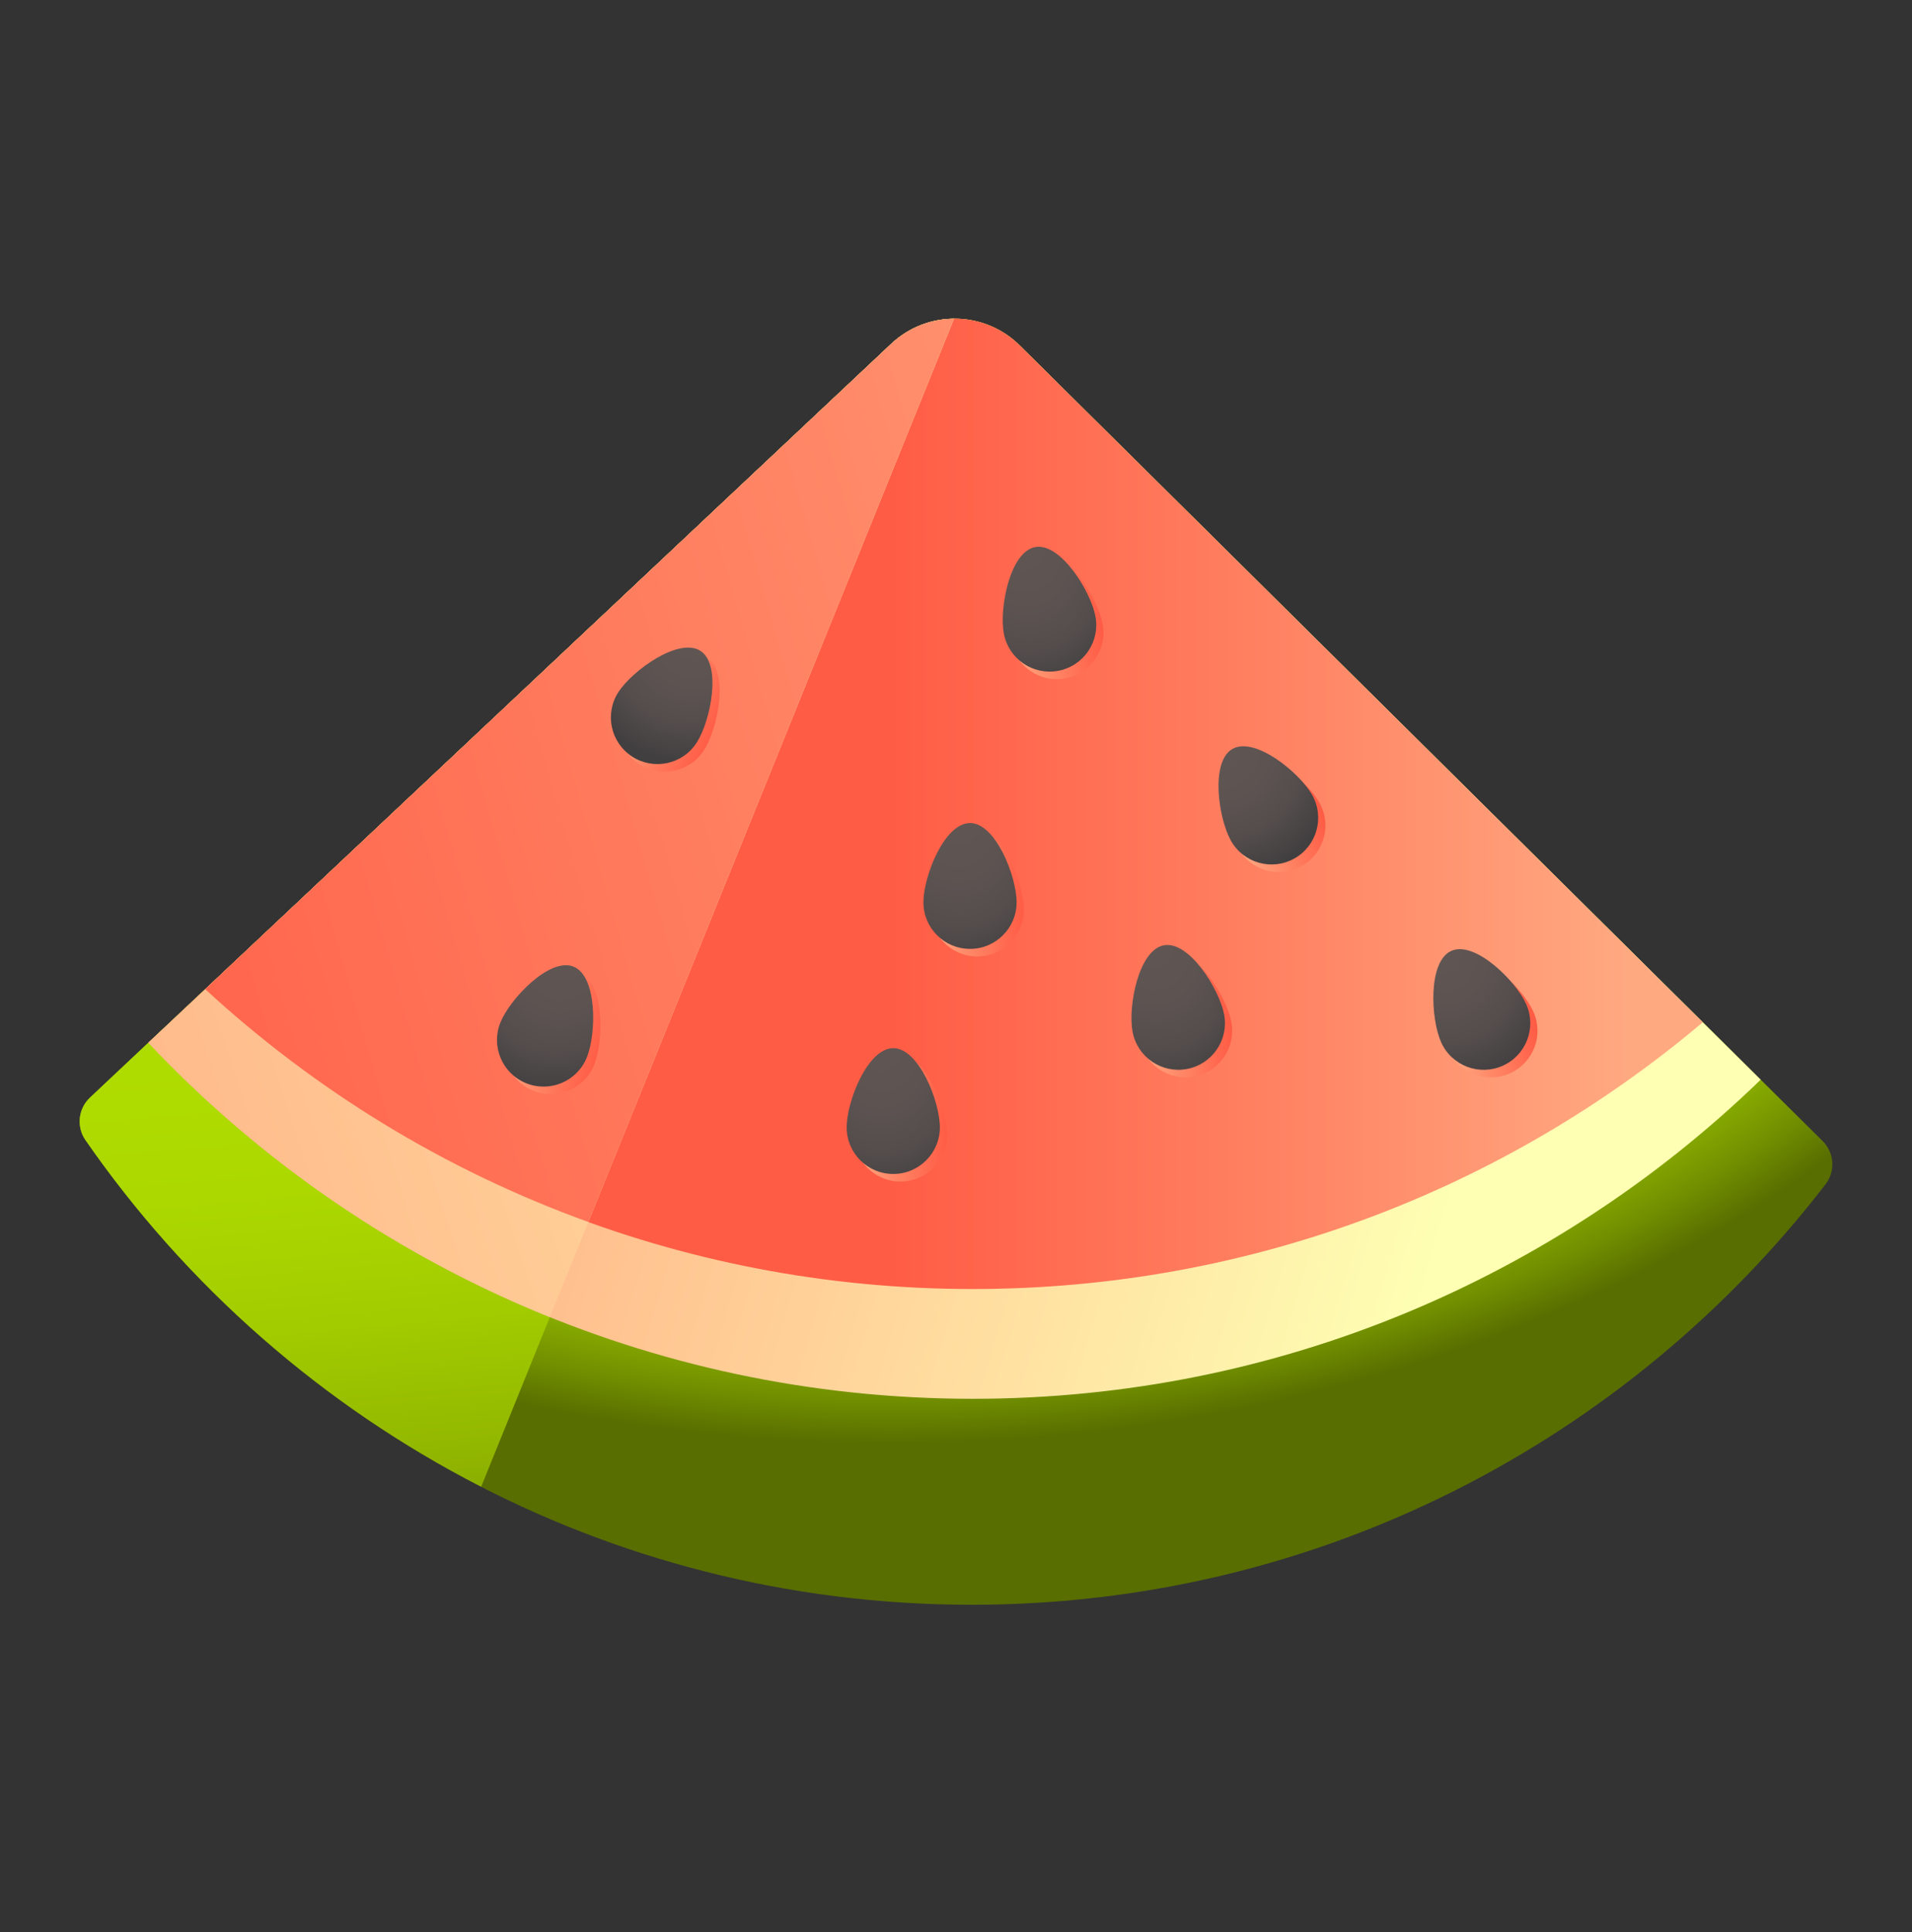 <svg width="96" height="97" viewBox="0 0 96 97" fill="none" xmlns="http://www.w3.org/2000/svg">
<rect x="0" y="0" width="96" height="97" fill="#333333" stroke="none"/>
<path d="M91.513 57.288L51.202 17.346C49.425 15.584 46.571 15.547 44.748 17.262L4.518 55.106C3.926 55.664 3.829 56.572 4.292 57.24C14.056 71.335 30.342 80.569 48.787 80.569C66.244 80.569 81.766 72.297 91.657 59.462C92.165 58.805 92.102 57.872 91.513 57.288Z" fill="url(#paint0_radial)"/>
<path d="M47.901 16.004C46.767 16.012 45.636 16.428 44.748 17.263L4.519 55.107C3.926 55.664 3.829 56.572 4.292 57.241C9.36 64.557 16.188 70.558 24.16 74.643L47.901 16.004Z" fill="url(#paint1_linear)"/>
<path d="M88.404 54.207L51.202 17.346C49.425 15.584 46.571 15.547 44.748 17.262L7.448 52.35C17.819 63.356 32.527 70.228 48.843 70.228C64.22 70.228 78.167 64.122 88.404 54.207Z" fill="url(#paint2_linear)"/>
<path d="M85.495 51.325L51.202 17.346C49.424 15.584 46.571 15.547 44.748 17.262L10.305 49.663C20.439 59.006 33.972 64.717 48.843 64.717C62.81 64.717 75.597 59.679 85.495 51.325Z" fill="url(#paint3_linear)"/>
<path d="M27.608 66.126L47.901 16.004C47.476 16.006 47.053 16.067 46.641 16.184C46.634 16.186 46.628 16.189 46.621 16.191C46.491 16.229 46.363 16.272 46.237 16.321C46.217 16.329 46.197 16.339 46.178 16.347C46.065 16.393 45.953 16.441 45.843 16.496C45.805 16.515 45.769 16.538 45.731 16.558C45.641 16.607 45.55 16.655 45.462 16.711C45.4 16.75 45.341 16.794 45.281 16.836C45.219 16.879 45.156 16.919 45.096 16.966C44.976 17.058 44.86 17.157 44.748 17.262L7.448 52.35C13.047 58.292 19.911 63.025 27.608 66.126Z" fill="url(#paint4_linear)"/>
<path d="M29.541 61.352L47.901 16.003C47.714 16.005 47.528 16.019 47.342 16.042C47.307 16.047 47.272 16.051 47.237 16.056C47.158 16.068 47.078 16.082 47 16.098C46.954 16.108 46.907 16.118 46.861 16.129C46.788 16.147 46.714 16.164 46.641 16.184C46.638 16.185 46.635 16.186 46.632 16.188C46.628 16.189 46.623 16.191 46.619 16.192C46.49 16.23 46.363 16.272 46.237 16.321C46.231 16.323 46.226 16.326 46.22 16.329C46.206 16.335 46.192 16.341 46.178 16.347C46.065 16.393 45.953 16.441 45.843 16.496C45.815 16.51 45.788 16.527 45.761 16.542C45.751 16.548 45.741 16.554 45.731 16.559C45.64 16.608 45.55 16.656 45.462 16.711C45.401 16.75 45.342 16.794 45.281 16.836C45.219 16.879 45.156 16.919 45.096 16.966C44.977 17.058 44.86 17.157 44.748 17.262L10.305 49.663C15.82 54.748 22.344 58.754 29.541 61.352Z" fill="url(#paint5_linear)"/>
<path d="M51.406 45.681C51.406 46.973 50.358 48.021 49.066 48.021C47.774 48.021 46.726 46.973 46.726 45.681C46.726 44.388 47.774 41.703 49.066 41.703C50.358 41.703 51.406 44.388 51.406 45.681Z" fill="url(#paint6_linear)"/>
<path d="M47.552 56.982C47.552 58.274 46.504 59.322 45.212 59.322C43.919 59.322 42.872 58.274 42.872 56.982C42.872 55.689 43.92 53.004 45.212 53.004C46.504 53.004 47.552 55.689 47.552 56.982Z" fill="url(#paint7_linear)"/>
<path d="M76.992 50.796C77.52 51.976 76.991 53.36 75.812 53.888C74.632 54.416 73.248 53.887 72.72 52.707C72.192 51.528 72.052 48.648 73.232 48.121C74.412 47.593 76.465 49.617 76.992 50.796Z" fill="url(#paint8_linear)"/>
<path d="M35.341 37.67C34.641 38.756 33.192 39.069 32.106 38.368C31.02 37.668 30.707 36.22 31.407 35.134C32.108 34.047 34.443 32.358 35.53 33.058C36.616 33.758 36.041 36.583 35.341 37.67Z" fill="url(#paint9_linear)"/>
<path d="M29.821 53.482C29.331 54.678 27.965 55.251 26.769 54.761C25.573 54.271 25 52.905 25.49 51.709C25.98 50.513 27.967 48.424 29.163 48.914C30.359 49.404 30.311 52.286 29.821 53.482Z" fill="url(#paint10_linear)"/>
<path d="M66.243 40.289C66.879 41.414 66.484 42.842 65.36 43.478C64.235 44.115 62.807 43.719 62.17 42.595C61.534 41.47 61.122 38.617 62.247 37.98C63.371 37.344 65.606 39.164 66.243 40.289Z" fill="url(#paint11_linear)"/>
<path d="M55.365 31.332C55.601 32.603 54.762 33.824 53.492 34.06C52.221 34.296 51 33.458 50.764 32.187C50.528 30.916 51.067 28.084 52.338 27.849C53.609 27.613 55.129 30.062 55.365 31.332Z" fill="url(#paint12_linear)"/>
<path d="M61.827 51.323C62.063 52.594 61.224 53.815 59.953 54.051C58.683 54.287 57.462 53.449 57.225 52.178C56.989 50.907 57.529 48.075 58.8 47.839C60.07 47.604 61.591 50.053 61.827 51.323Z" fill="url(#paint13_linear)"/>
<path d="M51.044 45.3C51.044 46.592 49.996 47.64 48.704 47.64C47.411 47.64 46.364 46.592 46.364 45.3C46.364 44.008 47.412 41.322 48.704 41.322C49.996 41.322 51.044 44.008 51.044 45.3Z" fill="url(#paint14_radial)"/>
<path d="M47.19 56.601C47.19 57.893 46.142 58.941 44.85 58.941C43.557 58.941 42.51 57.893 42.51 56.601C42.51 55.309 43.557 52.623 44.85 52.623C46.142 52.623 47.19 55.309 47.19 56.601Z" fill="url(#paint15_radial)"/>
<path d="M76.63 50.416C77.158 51.596 76.629 52.98 75.45 53.507C74.27 54.035 72.886 53.506 72.358 52.327C71.831 51.147 71.69 48.268 72.87 47.74C74.05 47.212 76.103 49.236 76.63 50.416Z" fill="url(#paint16_radial)"/>
<path d="M34.979 37.289C34.279 38.375 32.83 38.688 31.744 37.988C30.658 37.287 30.345 35.839 31.046 34.753C31.746 33.667 34.082 31.977 35.168 32.678C36.254 33.378 35.679 36.203 34.979 37.289Z" fill="url(#paint17_radial)"/>
<path d="M29.459 53.101C28.97 54.297 27.603 54.87 26.407 54.38C25.211 53.891 24.639 52.524 25.128 51.328C25.618 50.132 27.605 48.044 28.801 48.533C29.997 49.023 29.949 51.905 29.459 53.101Z" fill="url(#paint18_radial)"/>
<path d="M65.881 39.908C66.517 41.033 66.122 42.461 64.998 43.097C63.873 43.734 62.445 43.339 61.808 42.214C61.172 41.089 60.76 38.236 61.885 37.599C63.009 36.963 65.244 38.784 65.881 39.908Z" fill="url(#paint19_radial)"/>
<path d="M55.003 30.951C55.239 32.222 54.401 33.443 53.13 33.679C51.859 33.915 50.638 33.077 50.402 31.806C50.166 30.535 50.705 27.704 51.976 27.467C53.247 27.232 54.767 29.681 55.003 30.951Z" fill="url(#paint20_radial)"/>
<path d="M61.465 50.942C61.701 52.213 60.862 53.434 59.592 53.67C58.321 53.906 57.1 53.068 56.864 51.797C56.628 50.526 57.167 47.695 58.438 47.459C59.709 47.222 61.229 49.672 61.465 50.942Z" fill="url(#paint21_radial)"/>
<defs>
<radialGradient id="paint0_radial" cx="0" cy="0" r="1" gradientUnits="userSpaceOnUse" gradientTransform="translate(44.802 24.077) scale(65.962 48.399)">
<stop offset="0.016" stop-color="#FFE000"/>
<stop offset="0.361" stop-color="#FDE000"/>
<stop offset="0.485" stop-color="#F6E000"/>
<stop offset="0.574" stop-color="#EBDF00"/>
<stop offset="0.646" stop-color="#DADE00"/>
<stop offset="0.706" stop-color="#C4DD00"/>
<stop offset="0.75" stop-color="#AFDC00"/>
<stop offset="0.791" stop-color="#ABD700"/>
<stop offset="0.842" stop-color="#9FC800"/>
<stop offset="0.897" stop-color="#8CB000"/>
<stop offset="0.955" stop-color="#718E00"/>
<stop offset="1" stop-color="#586E00"/>
</radialGradient>
<linearGradient id="paint1_linear" x1="13.567" y1="53.016" x2="16.766" y2="88.104" gradientUnits="userSpaceOnUse">
<stop stop-color="#AFDC00"/>
<stop offset="0.193" stop-color="#ACD800"/>
<stop offset="0.384" stop-color="#A3CC00"/>
<stop offset="0.573" stop-color="#93B800"/>
<stop offset="0.761" stop-color="#7D9D00"/>
<stop offset="0.948" stop-color="#617900"/>
<stop offset="1" stop-color="#586E00"/>
</linearGradient>
<linearGradient id="paint2_linear" x1="82.637" y1="27.692" x2="27.178" y2="11.297" gradientUnits="userSpaceOnUse">
<stop stop-color="#FEFFB3"/>
<stop offset="0.485" stop-color="#FFD39A"/>
<stop offset="1" stop-color="#FFA981"/>
</linearGradient>
<linearGradient id="paint3_linear" x1="81.737" y1="28.375" x2="44.741" y2="28.375" gradientUnits="userSpaceOnUse">
<stop stop-color="#FFA981"/>
<stop offset="0.428" stop-color="#FF8666"/>
<stop offset="1" stop-color="#FF5C45"/>
</linearGradient>
<linearGradient id="paint4_linear" x1="50.882" y1="-17.984" x2="-25.66" y2="6.607" gradientUnits="userSpaceOnUse">
<stop stop-color="#FEFFB3"/>
<stop offset="0.485" stop-color="#FFD39A"/>
<stop offset="1" stop-color="#FFA981"/>
</linearGradient>
<linearGradient id="paint5_linear" x1="63.795" y1="-24.528" x2="-16.643" y2="-1.395" gradientUnits="userSpaceOnUse">
<stop stop-color="#FFA981"/>
<stop offset="0.428" stop-color="#FF8666"/>
<stop offset="1" stop-color="#FF5C45"/>
</linearGradient>
<linearGradient id="paint6_linear" x1="46.725" y1="48.022" x2="51.405" y2="48.022" gradientUnits="userSpaceOnUse">
<stop stop-color="#FFA981"/>
<stop offset="0.428" stop-color="#FF8666"/>
<stop offset="1" stop-color="#FF5C45"/>
</linearGradient>
<linearGradient id="paint7_linear" x1="42.871" y1="59.322" x2="47.551" y2="59.322" gradientUnits="userSpaceOnUse">
<stop stop-color="#FFA981"/>
<stop offset="0.428" stop-color="#FF8666"/>
<stop offset="1" stop-color="#FF5C45"/>
</linearGradient>
<linearGradient id="paint8_linear" x1="73.152" y1="54.618" x2="77.605" y2="53.332" gradientUnits="userSpaceOnUse">
<stop stop-color="#FFA981"/>
<stop offset="0.428" stop-color="#FF8666"/>
<stop offset="1" stop-color="#FF5C45"/>
</linearGradient>
<linearGradient id="paint9_linear" x1="30.745" y1="36.703" x2="34.919" y2="38.748" gradientUnits="userSpaceOnUse">
<stop stop-color="#FFA981"/>
<stop offset="0.428" stop-color="#FF8666"/>
<stop offset="1" stop-color="#FF5C45"/>
</linearGradient>
<linearGradient id="paint10_linear" x1="25.097" y1="53.684" x2="29.587" y2="54.839" gradientUnits="userSpaceOnUse">
<stop stop-color="#FFA981"/>
<stop offset="0.428" stop-color="#FF8666"/>
<stop offset="1" stop-color="#FF5C45"/>
</linearGradient>
<linearGradient id="paint11_linear" x1="62.738" y1="44.297" x2="67.041" y2="42.564" gradientUnits="userSpaceOnUse">
<stop stop-color="#FFA981"/>
<stop offset="0.428" stop-color="#FF8666"/>
<stop offset="1" stop-color="#FF5C45"/>
</linearGradient>
<linearGradient id="paint12_linear" x1="50.933" y1="34.454" x2="55.573" y2="33.971" gradientUnits="userSpaceOnUse">
<stop stop-color="#FFA981"/>
<stop offset="0.428" stop-color="#FF8666"/>
<stop offset="1" stop-color="#FF5C45"/>
</linearGradient>
<linearGradient id="paint13_linear" x1="57.395" y1="54.444" x2="62.035" y2="53.961" gradientUnits="userSpaceOnUse">
<stop stop-color="#FFA981"/>
<stop offset="0.428" stop-color="#FF8666"/>
<stop offset="1" stop-color="#FF5C45"/>
</linearGradient>
<radialGradient id="paint14_radial" cx="0" cy="0" r="1" gradientUnits="userSpaceOnUse" gradientTransform="translate(48.094 40.762) scale(6.098 8.232)">
<stop stop-color="#605654"/>
<stop offset="0.408" stop-color="#5D5452"/>
<stop offset="0.703" stop-color="#544D4C"/>
<stop offset="0.962" stop-color="#444142"/>
<stop offset="1" stop-color="#413F40"/>
</radialGradient>
<radialGradient id="paint15_radial" cx="0" cy="0" r="1" gradientUnits="userSpaceOnUse" gradientTransform="translate(44.239 52.064) scale(6.098 8.232)">
<stop stop-color="#605654"/>
<stop offset="0.408" stop-color="#5D5452"/>
<stop offset="0.703" stop-color="#544D4C"/>
<stop offset="0.962" stop-color="#444142"/>
<stop offset="1" stop-color="#413F40"/>
</radialGradient>
<radialGradient id="paint16_radial" cx="0" cy="0" r="1" gradientUnits="userSpaceOnUse" gradientTransform="translate(72.086 47.477) rotate(-24.099) scale(6.099 7.141)">
<stop stop-color="#605654"/>
<stop offset="0.408" stop-color="#5D5452"/>
<stop offset="0.703" stop-color="#544D4C"/>
<stop offset="0.962" stop-color="#444142"/>
<stop offset="1" stop-color="#413F40"/>
</radialGradient>
<radialGradient id="paint17_radial" cx="0" cy="0" r="1" gradientUnits="userSpaceOnUse" gradientTransform="translate(34.956 31.877) rotate(32.81) scale(6.098 6.501)">
<stop stop-color="#605654"/>
<stop offset="0.408" stop-color="#5D5452"/>
<stop offset="0.703" stop-color="#544D4C"/>
<stop offset="0.962" stop-color="#444142"/>
<stop offset="1" stop-color="#413F40"/>
</radialGradient>
<radialGradient id="paint18_radial" cx="0" cy="0" r="1" gradientUnits="userSpaceOnUse" gradientTransform="translate(28.45 47.787) rotate(22.268) scale(6.099 7.285)">
<stop stop-color="#605654"/>
<stop offset="0.408" stop-color="#5D5452"/>
<stop offset="0.703" stop-color="#544D4C"/>
<stop offset="0.962" stop-color="#444142"/>
<stop offset="1" stop-color="#413F40"/>
</radialGradient>
<radialGradient id="paint19_radial" cx="0" cy="0" r="1" gradientUnits="userSpaceOnUse" gradientTransform="translate(61.078 37.413) rotate(-29.517) scale(6.098 6.723)">
<stop stop-color="#605654"/>
<stop offset="0.408" stop-color="#5D5452"/>
<stop offset="0.703" stop-color="#544D4C"/>
<stop offset="0.962" stop-color="#444142"/>
<stop offset="1" stop-color="#413F40"/>
</radialGradient>
<radialGradient id="paint20_radial" cx="0" cy="0" r="1" gradientUnits="userSpaceOnUse" gradientTransform="translate(51.278 27.028) rotate(-10.52) scale(6.098 8.021)">
<stop stop-color="#605654"/>
<stop offset="0.408" stop-color="#5D5452"/>
<stop offset="0.703" stop-color="#544D4C"/>
<stop offset="0.962" stop-color="#444142"/>
<stop offset="1" stop-color="#413F40"/>
</radialGradient>
<radialGradient id="paint21_radial" cx="0" cy="0" r="1" gradientUnits="userSpaceOnUse" gradientTransform="translate(57.74 47.019) rotate(-10.52) scale(6.098 8.021)">
<stop stop-color="#605654"/>
<stop offset="0.408" stop-color="#5D5452"/>
<stop offset="0.703" stop-color="#544D4C"/>
<stop offset="0.962" stop-color="#444142"/>
<stop offset="1" stop-color="#413F40"/>
</radialGradient>
</defs>
</svg>
